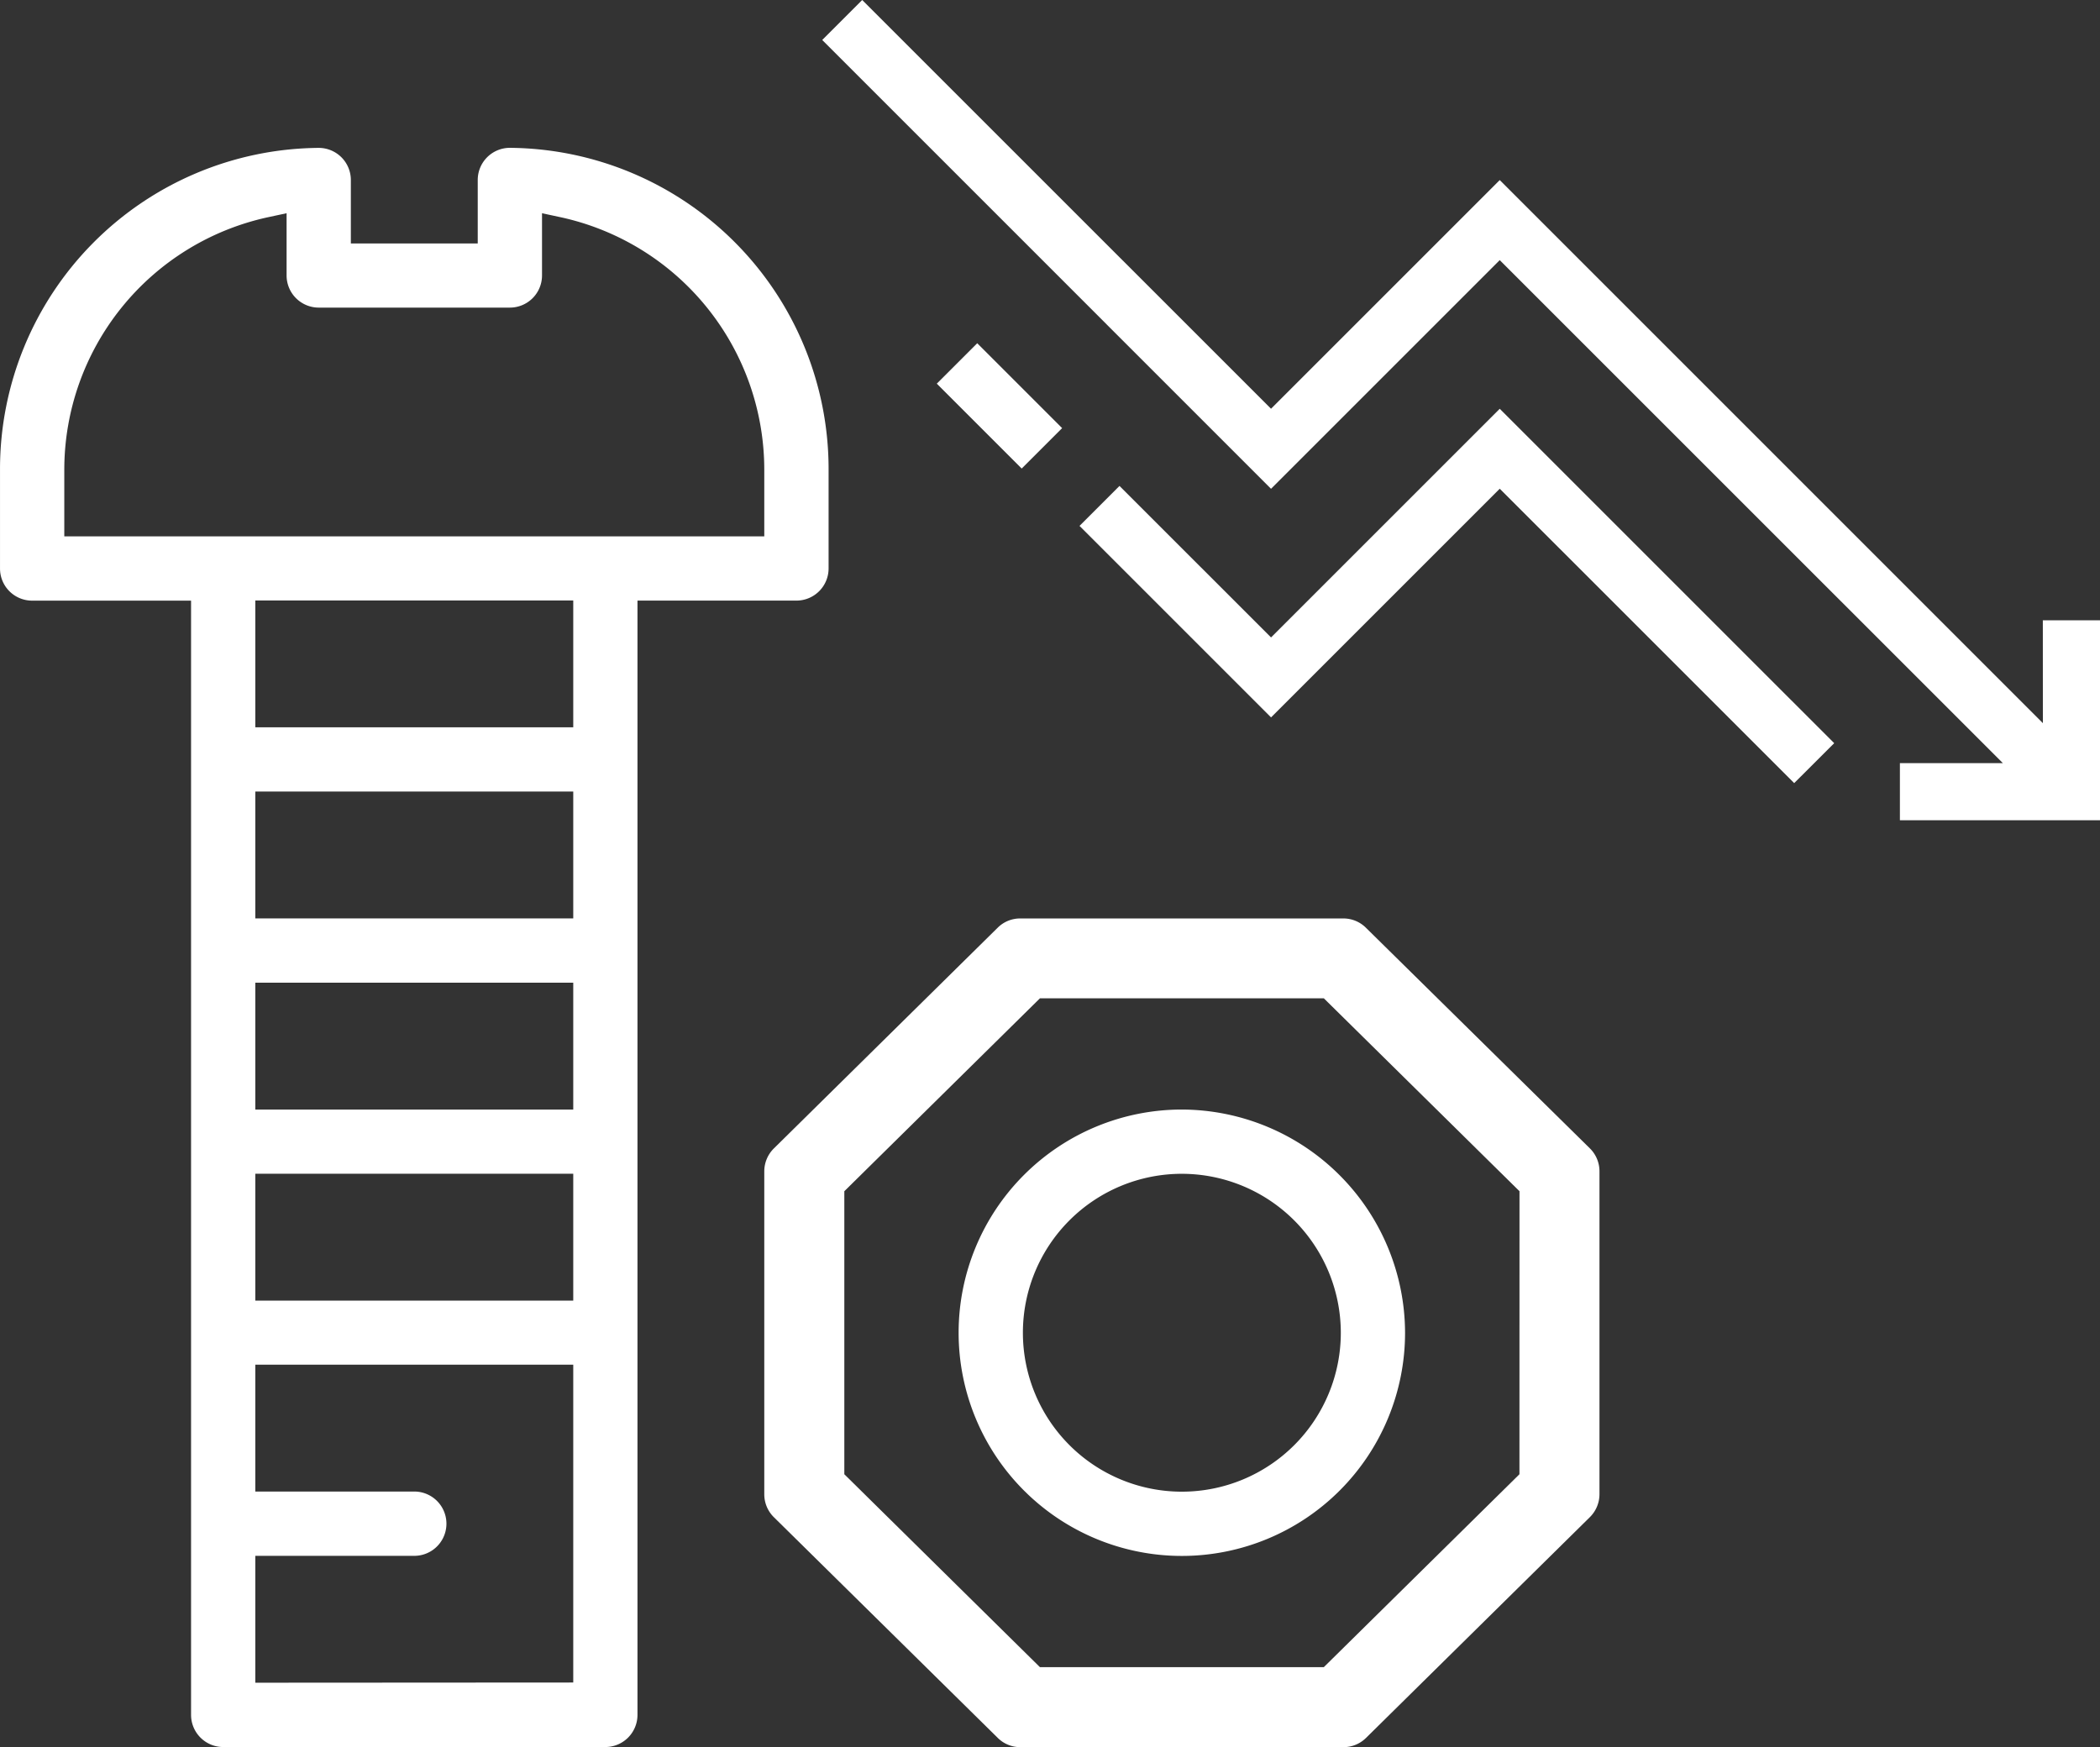 <svg xmlns="http://www.w3.org/2000/svg" width="120.816" height="100.519"><rect width="100%" height="100%" fill="#333333" stroke="none"/><g fill="#fff"><path data-name="パス 149" d="M78.582 53.379a1.84 1.84 0 00-1.3-.533H58.698a1.829 1.829 0 00-1.3.533l-12.877 12.7a1.856 1.856 0 00-.551 1.316v18.586a1.852 1.852 0 00.551 1.315l12.882 12.7a1.838 1.838 0 001.3.532H77.29a1.842 1.842 0 001.3-.533l12.88-12.704a1.86 1.86 0 00.55-1.317V67.388a1.85 1.85 0 00-.553-1.314zm8.834 31.446l-11.255 11.1H59.829l-11.254-11.1V68.541l11.255-11.1h16.332l11.257 11.1z"/><path data-name="パス 150" d="M67.993 63.841a12.842 12.842 0 1012.842 12.842 12.877 12.877 0 00-12.842-12.842zm9.146 12.842a9.145 9.145 0 11-9.146-9.145 9.155 9.155 0 019.146 9.145z"/><path data-name="パス 151" d="M45.823 34.557a1.85 1.85 0 001.847-1.848v-5.683a18.483 18.483 0 00-18.343-18.52 1.849 1.849 0 00-1.842 1.848v3.655h-7.3v-3.652a1.85 1.85 0 00-1.847-1.848A18.481 18.481 0 00.001 27.027v5.682a1.847 1.847 0 001.846 1.851v.9-.9h9.145v64.113a1.851 1.851 0 001.848 1.848h21.987a1.85 1.85 0 001.848-1.848V34.557h9.147zM32.98 96.809l-18.291.011v-7.3h9.145a1.85 1.85 0 100-3.7h-9.145v-7.3H32.98zm0-21.973H14.689v-7.3H32.98zm0-10.994H14.689v-7.3H32.98zm0-11H14.689v-7.3H32.98zm0-10.993H14.689v-7.3H32.98zM43.97 30.86H3.699v-3.829a14.873 14.873 0 0111.7-14.528l1.089-.234v3.582a1.85 1.85 0 001.847 1.848h11a1.85 1.85 0 001.848-1.848v-3.582l1.089.234A14.874 14.874 0 0143.97 27.031z"/><path data-name="パス 126" d="M117.53 41.609L86.282 10.361 73.124 23.518 49.604 0l-2.3 2.3 25.82 25.824 13.157-13.157 28.946 28.942h-5.923v3.287h11.512V35.689h-3.289z"/><path data-name="パス 130" d="M105.524 42.761L86.282 23.52 73.125 36.677l-8.719-8.718-2.3 2.3 11.019 11.019L86.282 28.12l16.94 16.939z"/><path data-name="パス 131" d="M53.895 22.075l2.326-2.326 4.884 4.884-2.326 2.326z"/></g></svg>